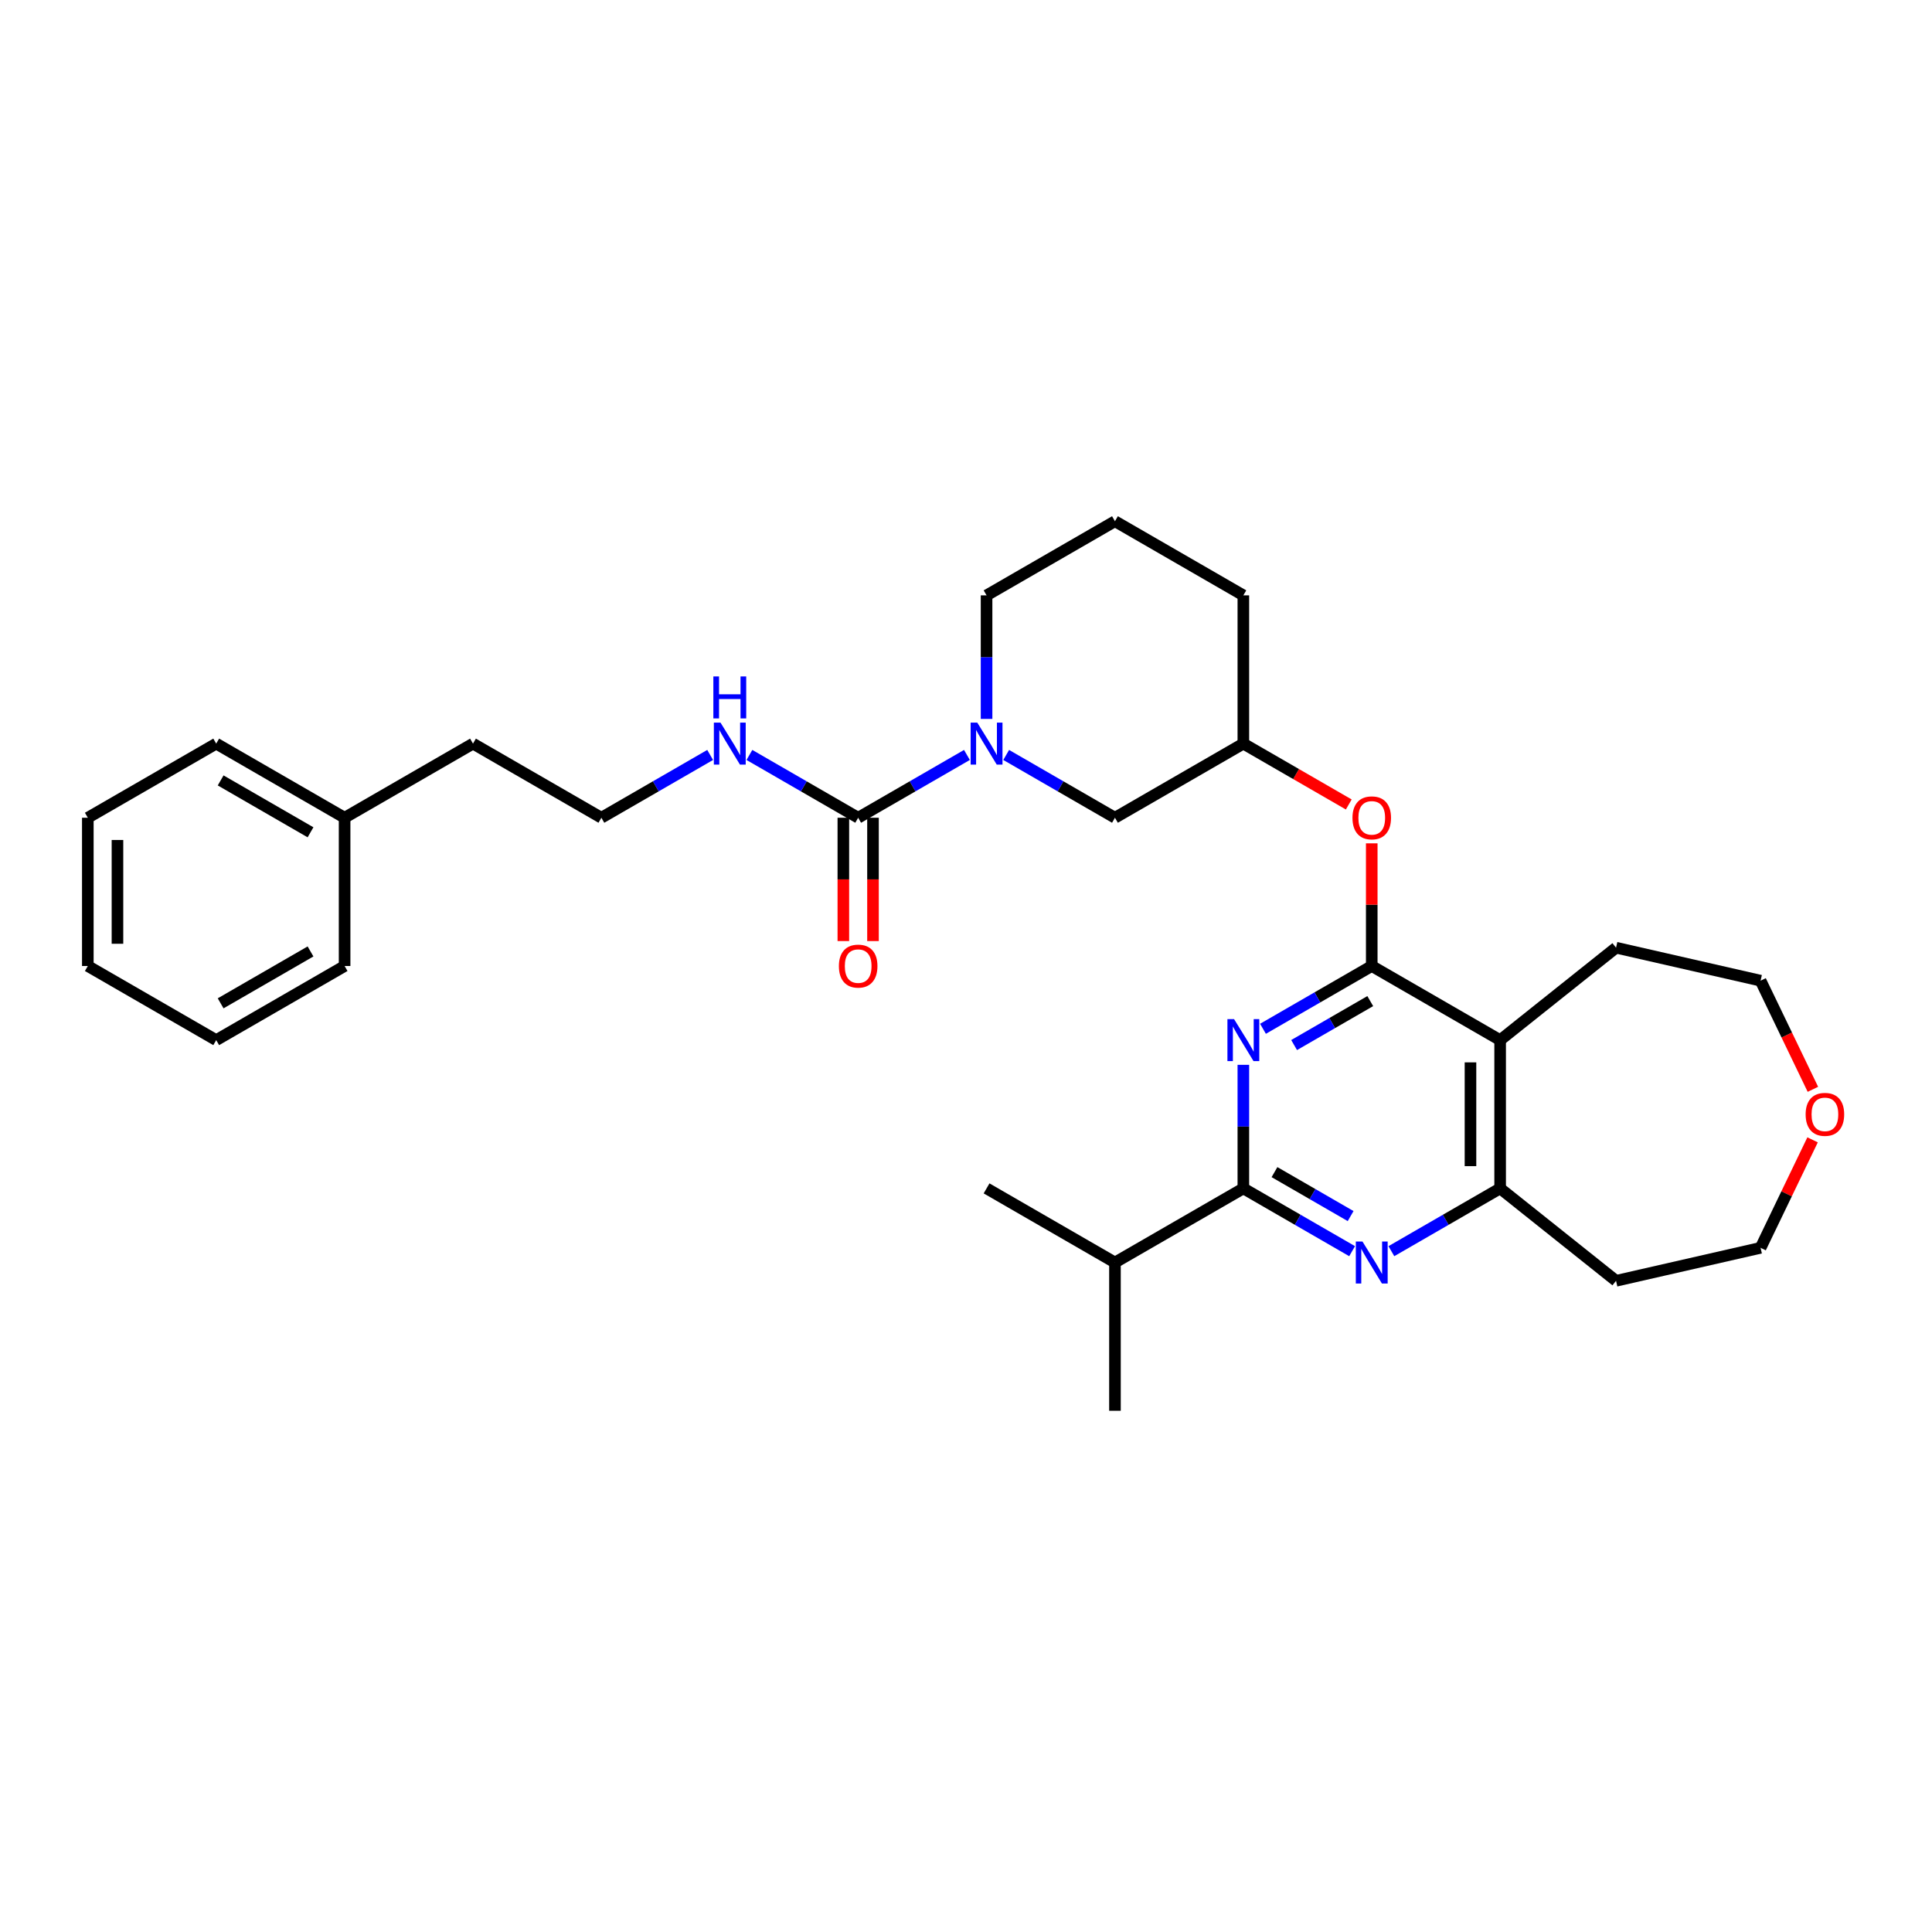 <?xml version='1.0' encoding='iso-8859-1'?>
<svg version='1.1' baseProfile='full'
              xmlns='http://www.w3.org/2000/svg'
                      xmlns:rdkit='http://www.rdkit.org/xml'
                      xmlns:xlink='http://www.w3.org/1999/xlink'
                  xml:space='preserve'
width='1000px' height='1000px' viewBox='0 0 1000 1000'>
<!-- END OF HEADER -->
<rect style='opacity:1.0;fill:#FFFFFF;stroke:none' width='1000' height='1000' x='0' y='0'> </rect>
<path class='bond-0' d='M 710.012,500 L 681.864,516.251' style='fill:none;fill-rule:evenodd;stroke:#000000;stroke-width:6px;stroke-linecap:butt;stroke-linejoin:miter;stroke-opacity:1' />
<path class='bond-0' d='M 681.864,516.251 L 653.716,532.502' style='fill:none;fill-rule:evenodd;stroke:#0000FF;stroke-width:6px;stroke-linecap:butt;stroke-linejoin:miter;stroke-opacity:1' />
<path class='bond-0' d='M 709.241,518.167 L 689.538,529.542' style='fill:none;fill-rule:evenodd;stroke:#000000;stroke-width:6px;stroke-linecap:butt;stroke-linejoin:miter;stroke-opacity:1' />
<path class='bond-0' d='M 689.538,529.542 L 669.834,540.918' style='fill:none;fill-rule:evenodd;stroke:#0000FF;stroke-width:6px;stroke-linecap:butt;stroke-linejoin:miter;stroke-opacity:1' />
<path class='bond-3' d='M 710.012,500 L 776.468,538.368' style='fill:none;fill-rule:evenodd;stroke:#000000;stroke-width:6px;stroke-linecap:butt;stroke-linejoin:miter;stroke-opacity:1' />
<path class='bond-7' d='M 710.012,500 L 710.012,468.254' style='fill:none;fill-rule:evenodd;stroke:#000000;stroke-width:6px;stroke-linecap:butt;stroke-linejoin:miter;stroke-opacity:1' />
<path class='bond-7' d='M 710.012,468.254 L 710.012,436.508' style='fill:none;fill-rule:evenodd;stroke:#FF0000;stroke-width:6px;stroke-linecap:butt;stroke-linejoin:miter;stroke-opacity:1' />
<path class='bond-1' d='M 643.556,551.153 L 643.556,583.129' style='fill:none;fill-rule:evenodd;stroke:#0000FF;stroke-width:6px;stroke-linecap:butt;stroke-linejoin:miter;stroke-opacity:1' />
<path class='bond-1' d='M 643.556,583.129 L 643.556,615.105' style='fill:none;fill-rule:evenodd;stroke:#000000;stroke-width:6px;stroke-linecap:butt;stroke-linejoin:miter;stroke-opacity:1' />
<path class='bond-12' d='M 643.556,615.105 L 577.1,653.473' style='fill:none;fill-rule:evenodd;stroke:#000000;stroke-width:6px;stroke-linecap:butt;stroke-linejoin:miter;stroke-opacity:1' />
<path class='bond-31' d='M 643.556,615.105 L 671.704,631.356' style='fill:none;fill-rule:evenodd;stroke:#000000;stroke-width:6px;stroke-linecap:butt;stroke-linejoin:miter;stroke-opacity:1' />
<path class='bond-31' d='M 671.704,631.356 L 699.852,647.607' style='fill:none;fill-rule:evenodd;stroke:#0000FF;stroke-width:6px;stroke-linecap:butt;stroke-linejoin:miter;stroke-opacity:1' />
<path class='bond-31' d='M 659.674,606.689 L 679.378,618.065' style='fill:none;fill-rule:evenodd;stroke:#000000;stroke-width:6px;stroke-linecap:butt;stroke-linejoin:miter;stroke-opacity:1' />
<path class='bond-31' d='M 679.378,618.065 L 699.081,629.441' style='fill:none;fill-rule:evenodd;stroke:#0000FF;stroke-width:6px;stroke-linecap:butt;stroke-linejoin:miter;stroke-opacity:1' />
<path class='bond-2' d='M 720.172,647.607 L 748.32,631.356' style='fill:none;fill-rule:evenodd;stroke:#0000FF;stroke-width:6px;stroke-linecap:butt;stroke-linejoin:miter;stroke-opacity:1' />
<path class='bond-2' d='M 748.32,631.356 L 776.468,615.105' style='fill:none;fill-rule:evenodd;stroke:#000000;stroke-width:6px;stroke-linecap:butt;stroke-linejoin:miter;stroke-opacity:1' />
<path class='bond-6' d='M 776.468,538.368 L 776.468,615.105' style='fill:none;fill-rule:evenodd;stroke:#000000;stroke-width:6px;stroke-linecap:butt;stroke-linejoin:miter;stroke-opacity:1' />
<path class='bond-6' d='M 761.12,549.879 L 761.12,603.594' style='fill:none;fill-rule:evenodd;stroke:#000000;stroke-width:6px;stroke-linecap:butt;stroke-linejoin:miter;stroke-opacity:1' />
<path class='bond-16' d='M 776.468,538.368 L 836.462,490.524' style='fill:none;fill-rule:evenodd;stroke:#000000;stroke-width:6px;stroke-linecap:butt;stroke-linejoin:miter;stroke-opacity:1' />
<path class='bond-4' d='M 520.805,390.761 L 548.952,407.012' style='fill:none;fill-rule:evenodd;stroke:#0000FF;stroke-width:6px;stroke-linecap:butt;stroke-linejoin:miter;stroke-opacity:1' />
<path class='bond-4' d='M 548.952,407.012 L 577.1,423.264' style='fill:none;fill-rule:evenodd;stroke:#000000;stroke-width:6px;stroke-linecap:butt;stroke-linejoin:miter;stroke-opacity:1' />
<path class='bond-5' d='M 500.485,390.761 L 472.337,407.012' style='fill:none;fill-rule:evenodd;stroke:#0000FF;stroke-width:6px;stroke-linecap:butt;stroke-linejoin:miter;stroke-opacity:1' />
<path class='bond-5' d='M 472.337,407.012 L 444.189,423.264' style='fill:none;fill-rule:evenodd;stroke:#000000;stroke-width:6px;stroke-linecap:butt;stroke-linejoin:miter;stroke-opacity:1' />
<path class='bond-33' d='M 510.645,372.111 L 510.645,340.135' style='fill:none;fill-rule:evenodd;stroke:#0000FF;stroke-width:6px;stroke-linecap:butt;stroke-linejoin:miter;stroke-opacity:1' />
<path class='bond-33' d='M 510.645,340.135 L 510.645,308.159' style='fill:none;fill-rule:evenodd;stroke:#000000;stroke-width:6px;stroke-linecap:butt;stroke-linejoin:miter;stroke-opacity:1' />
<path class='bond-9' d='M 436.515,423.264 L 436.515,455.178' style='fill:none;fill-rule:evenodd;stroke:#000000;stroke-width:6px;stroke-linecap:butt;stroke-linejoin:miter;stroke-opacity:1' />
<path class='bond-9' d='M 436.515,455.178 L 436.515,487.093' style='fill:none;fill-rule:evenodd;stroke:#FF0000;stroke-width:6px;stroke-linecap:butt;stroke-linejoin:miter;stroke-opacity:1' />
<path class='bond-9' d='M 451.863,423.264 L 451.863,455.178' style='fill:none;fill-rule:evenodd;stroke:#000000;stroke-width:6px;stroke-linecap:butt;stroke-linejoin:miter;stroke-opacity:1' />
<path class='bond-9' d='M 451.863,455.178 L 451.863,487.093' style='fill:none;fill-rule:evenodd;stroke:#FF0000;stroke-width:6px;stroke-linecap:butt;stroke-linejoin:miter;stroke-opacity:1' />
<path class='bond-10' d='M 444.189,423.264 L 416.041,407.012' style='fill:none;fill-rule:evenodd;stroke:#000000;stroke-width:6px;stroke-linecap:butt;stroke-linejoin:miter;stroke-opacity:1' />
<path class='bond-10' d='M 416.041,407.012 L 387.893,390.761' style='fill:none;fill-rule:evenodd;stroke:#0000FF;stroke-width:6px;stroke-linecap:butt;stroke-linejoin:miter;stroke-opacity:1' />
<path class='bond-14' d='M 776.468,615.105 L 836.462,662.949' style='fill:none;fill-rule:evenodd;stroke:#000000;stroke-width:6px;stroke-linecap:butt;stroke-linejoin:miter;stroke-opacity:1' />
<path class='bond-11' d='M 698.118,416.396 L 670.837,400.646' style='fill:none;fill-rule:evenodd;stroke:#FF0000;stroke-width:6px;stroke-linecap:butt;stroke-linejoin:miter;stroke-opacity:1' />
<path class='bond-11' d='M 670.837,400.646 L 643.556,384.895' style='fill:none;fill-rule:evenodd;stroke:#000000;stroke-width:6px;stroke-linecap:butt;stroke-linejoin:miter;stroke-opacity:1' />
<path class='bond-8' d='M 577.1,423.264 L 643.556,384.895' style='fill:none;fill-rule:evenodd;stroke:#000000;stroke-width:6px;stroke-linecap:butt;stroke-linejoin:miter;stroke-opacity:1' />
<path class='bond-17' d='M 367.573,390.761 L 339.425,407.012' style='fill:none;fill-rule:evenodd;stroke:#0000FF;stroke-width:6px;stroke-linecap:butt;stroke-linejoin:miter;stroke-opacity:1' />
<path class='bond-17' d='M 339.425,407.012 L 311.277,423.264' style='fill:none;fill-rule:evenodd;stroke:#000000;stroke-width:6px;stroke-linecap:butt;stroke-linejoin:miter;stroke-opacity:1' />
<path class='bond-22' d='M 643.556,384.895 L 643.556,308.159' style='fill:none;fill-rule:evenodd;stroke:#000000;stroke-width:6px;stroke-linecap:butt;stroke-linejoin:miter;stroke-opacity:1' />
<path class='bond-24' d='M 577.1,653.473 L 510.645,615.105' style='fill:none;fill-rule:evenodd;stroke:#000000;stroke-width:6px;stroke-linecap:butt;stroke-linejoin:miter;stroke-opacity:1' />
<path class='bond-25' d='M 577.1,653.473 L 577.1,730.209' style='fill:none;fill-rule:evenodd;stroke:#000000;stroke-width:6px;stroke-linecap:butt;stroke-linejoin:miter;stroke-opacity:1' />
<path class='bond-13' d='M 938.354,563.829 L 924.815,535.714' style='fill:none;fill-rule:evenodd;stroke:#FF0000;stroke-width:6px;stroke-linecap:butt;stroke-linejoin:miter;stroke-opacity:1' />
<path class='bond-13' d='M 924.815,535.714 L 911.275,507.599' style='fill:none;fill-rule:evenodd;stroke:#000000;stroke-width:6px;stroke-linecap:butt;stroke-linejoin:miter;stroke-opacity:1' />
<path class='bond-32' d='M 938.191,589.981 L 924.733,617.927' style='fill:none;fill-rule:evenodd;stroke:#FF0000;stroke-width:6px;stroke-linecap:butt;stroke-linejoin:miter;stroke-opacity:1' />
<path class='bond-32' d='M 924.733,617.927 L 911.275,645.874' style='fill:none;fill-rule:evenodd;stroke:#000000;stroke-width:6px;stroke-linecap:butt;stroke-linejoin:miter;stroke-opacity:1' />
<path class='bond-19' d='M 836.462,662.949 L 911.275,645.874' style='fill:none;fill-rule:evenodd;stroke:#000000;stroke-width:6px;stroke-linecap:butt;stroke-linejoin:miter;stroke-opacity:1' />
<path class='bond-15' d='M 510.645,308.159 L 577.1,269.791' style='fill:none;fill-rule:evenodd;stroke:#000000;stroke-width:6px;stroke-linecap:butt;stroke-linejoin:miter;stroke-opacity:1' />
<path class='bond-21' d='M 836.462,490.524 L 911.275,507.599' style='fill:none;fill-rule:evenodd;stroke:#000000;stroke-width:6px;stroke-linecap:butt;stroke-linejoin:miter;stroke-opacity:1' />
<path class='bond-23' d='M 311.277,423.264 L 244.822,384.895' style='fill:none;fill-rule:evenodd;stroke:#000000;stroke-width:6px;stroke-linecap:butt;stroke-linejoin:miter;stroke-opacity:1' />
<path class='bond-18' d='M 178.366,423.264 L 244.822,384.895' style='fill:none;fill-rule:evenodd;stroke:#000000;stroke-width:6px;stroke-linecap:butt;stroke-linejoin:miter;stroke-opacity:1' />
<path class='bond-26' d='M 178.366,423.264 L 111.91,384.895' style='fill:none;fill-rule:evenodd;stroke:#000000;stroke-width:6px;stroke-linecap:butt;stroke-linejoin:miter;stroke-opacity:1' />
<path class='bond-26' d='M 160.724,430.799 L 114.205,403.942' style='fill:none;fill-rule:evenodd;stroke:#000000;stroke-width:6px;stroke-linecap:butt;stroke-linejoin:miter;stroke-opacity:1' />
<path class='bond-27' d='M 178.366,423.264 L 178.366,500' style='fill:none;fill-rule:evenodd;stroke:#000000;stroke-width:6px;stroke-linecap:butt;stroke-linejoin:miter;stroke-opacity:1' />
<path class='bond-20' d='M 577.1,269.791 L 643.556,308.159' style='fill:none;fill-rule:evenodd;stroke:#000000;stroke-width:6px;stroke-linecap:butt;stroke-linejoin:miter;stroke-opacity:1' />
<path class='bond-29' d='M 111.91,384.895 L 45.455,423.264' style='fill:none;fill-rule:evenodd;stroke:#000000;stroke-width:6px;stroke-linecap:butt;stroke-linejoin:miter;stroke-opacity:1' />
<path class='bond-28' d='M 178.366,500 L 111.91,538.368' style='fill:none;fill-rule:evenodd;stroke:#000000;stroke-width:6px;stroke-linecap:butt;stroke-linejoin:miter;stroke-opacity:1' />
<path class='bond-28' d='M 160.724,492.464 L 114.205,519.322' style='fill:none;fill-rule:evenodd;stroke:#000000;stroke-width:6px;stroke-linecap:butt;stroke-linejoin:miter;stroke-opacity:1' />
<path class='bond-30' d='M 111.91,538.368 L 45.455,500' style='fill:none;fill-rule:evenodd;stroke:#000000;stroke-width:6px;stroke-linecap:butt;stroke-linejoin:miter;stroke-opacity:1' />
<path class='bond-34' d='M 45.455,423.264 L 45.455,500' style='fill:none;fill-rule:evenodd;stroke:#000000;stroke-width:6px;stroke-linecap:butt;stroke-linejoin:miter;stroke-opacity:1' />
<path class='bond-34' d='M 60.802,434.774 L 60.802,488.49' style='fill:none;fill-rule:evenodd;stroke:#000000;stroke-width:6px;stroke-linecap:butt;stroke-linejoin:miter;stroke-opacity:1' />
<path  class='atom-1' d='M 638.752 527.502
L 645.874 539.013
Q 646.579 540.149, 647.715 542.205
Q 648.851 544.262, 648.912 544.384
L 648.912 527.502
L 651.798 527.502
L 651.798 549.234
L 648.82 549.234
L 641.177 536.649
Q 640.287 535.176, 639.336 533.488
Q 638.415 531.8, 638.138 531.278
L 638.138 549.234
L 635.315 549.234
L 635.315 527.502
L 638.752 527.502
' fill='#0000FF'/>
<path  class='atom-3' d='M 705.208 642.607
L 712.329 654.118
Q 713.035 655.253, 714.171 657.31
Q 715.307 659.366, 715.368 659.489
L 715.368 642.607
L 718.253 642.607
L 718.253 664.339
L 715.276 664.339
L 707.633 651.754
Q 706.743 650.281, 705.791 648.592
Q 704.87 646.904, 704.594 646.382
L 704.594 664.339
L 701.77 664.339
L 701.77 642.607
L 705.208 642.607
' fill='#0000FF'/>
<path  class='atom-5' d='M 505.841 374.029
L 512.962 385.54
Q 513.668 386.676, 514.804 388.732
Q 515.939 390.789, 516.001 390.911
L 516.001 374.029
L 518.886 374.029
L 518.886 395.761
L 515.909 395.761
L 508.266 383.176
Q 507.376 381.703, 506.424 380.015
Q 505.503 378.327, 505.227 377.805
L 505.227 395.761
L 502.403 395.761
L 502.403 374.029
L 505.841 374.029
' fill='#0000FF'/>
<path  class='atom-8' d='M 700.036 423.325
Q 700.036 418.107, 702.614 415.191
Q 705.193 412.275, 710.012 412.275
Q 714.831 412.275, 717.409 415.191
Q 719.988 418.107, 719.988 423.325
Q 719.988 428.604, 717.378 431.612
Q 714.769 434.59, 710.012 434.59
Q 705.223 434.59, 702.614 431.612
Q 700.036 428.635, 700.036 423.325
M 710.012 432.134
Q 713.327 432.134, 715.107 429.924
Q 716.918 427.684, 716.918 423.325
Q 716.918 419.058, 715.107 416.91
Q 713.327 414.73, 710.012 414.73
Q 706.697 414.73, 704.886 416.879
Q 703.106 419.028, 703.106 423.325
Q 703.106 427.714, 704.886 429.924
Q 706.697 432.134, 710.012 432.134
' fill='#FF0000'/>
<path  class='atom-10' d='M 434.213 500.061
Q 434.213 494.843, 436.791 491.927
Q 439.37 489.011, 444.189 489.011
Q 449.008 489.011, 451.586 491.927
Q 454.165 494.843, 454.165 500.061
Q 454.165 505.341, 451.556 508.349
Q 448.947 511.326, 444.189 511.326
Q 439.401 511.326, 436.791 508.349
Q 434.213 505.372, 434.213 500.061
M 444.189 508.871
Q 447.504 508.871, 449.284 506.661
Q 451.095 504.42, 451.095 500.061
Q 451.095 495.795, 449.284 493.646
Q 447.504 491.467, 444.189 491.467
Q 440.874 491.467, 439.063 493.616
Q 437.283 495.764, 437.283 500.061
Q 437.283 504.451, 439.063 506.661
Q 440.874 508.871, 444.189 508.871
' fill='#FF0000'/>
<path  class='atom-11' d='M 372.929 374.029
L 380.051 385.54
Q 380.757 386.676, 381.892 388.732
Q 383.028 390.789, 383.089 390.911
L 383.089 374.029
L 385.975 374.029
L 385.975 395.761
L 382.997 395.761
L 375.354 383.176
Q 374.464 381.703, 373.513 380.015
Q 372.592 378.327, 372.316 377.805
L 372.316 395.761
L 369.492 395.761
L 369.492 374.029
L 372.929 374.029
' fill='#0000FF'/>
<path  class='atom-11' d='M 369.231 350.124
L 372.177 350.124
L 372.177 359.364
L 383.289 359.364
L 383.289 350.124
L 386.236 350.124
L 386.236 371.856
L 383.289 371.856
L 383.289 361.819
L 372.177 361.819
L 372.177 371.856
L 369.231 371.856
L 369.231 350.124
' fill='#0000FF'/>
<path  class='atom-14' d='M 934.594 576.798
Q 934.594 571.58, 937.172 568.664
Q 939.751 565.748, 944.57 565.748
Q 949.389 565.748, 951.967 568.664
Q 954.545 571.58, 954.545 576.798
Q 954.545 582.077, 951.936 585.085
Q 949.327 588.063, 944.57 588.063
Q 939.781 588.063, 937.172 585.085
Q 934.594 582.108, 934.594 576.798
M 944.57 585.607
Q 947.885 585.607, 949.665 583.397
Q 951.476 581.156, 951.476 576.798
Q 951.476 572.531, 949.665 570.383
Q 947.885 568.203, 944.57 568.203
Q 941.255 568.203, 939.444 570.352
Q 937.663 572.501, 937.663 576.798
Q 937.663 581.187, 939.444 583.397
Q 941.255 585.607, 944.57 585.607
' fill='#FF0000'/>
</svg>
